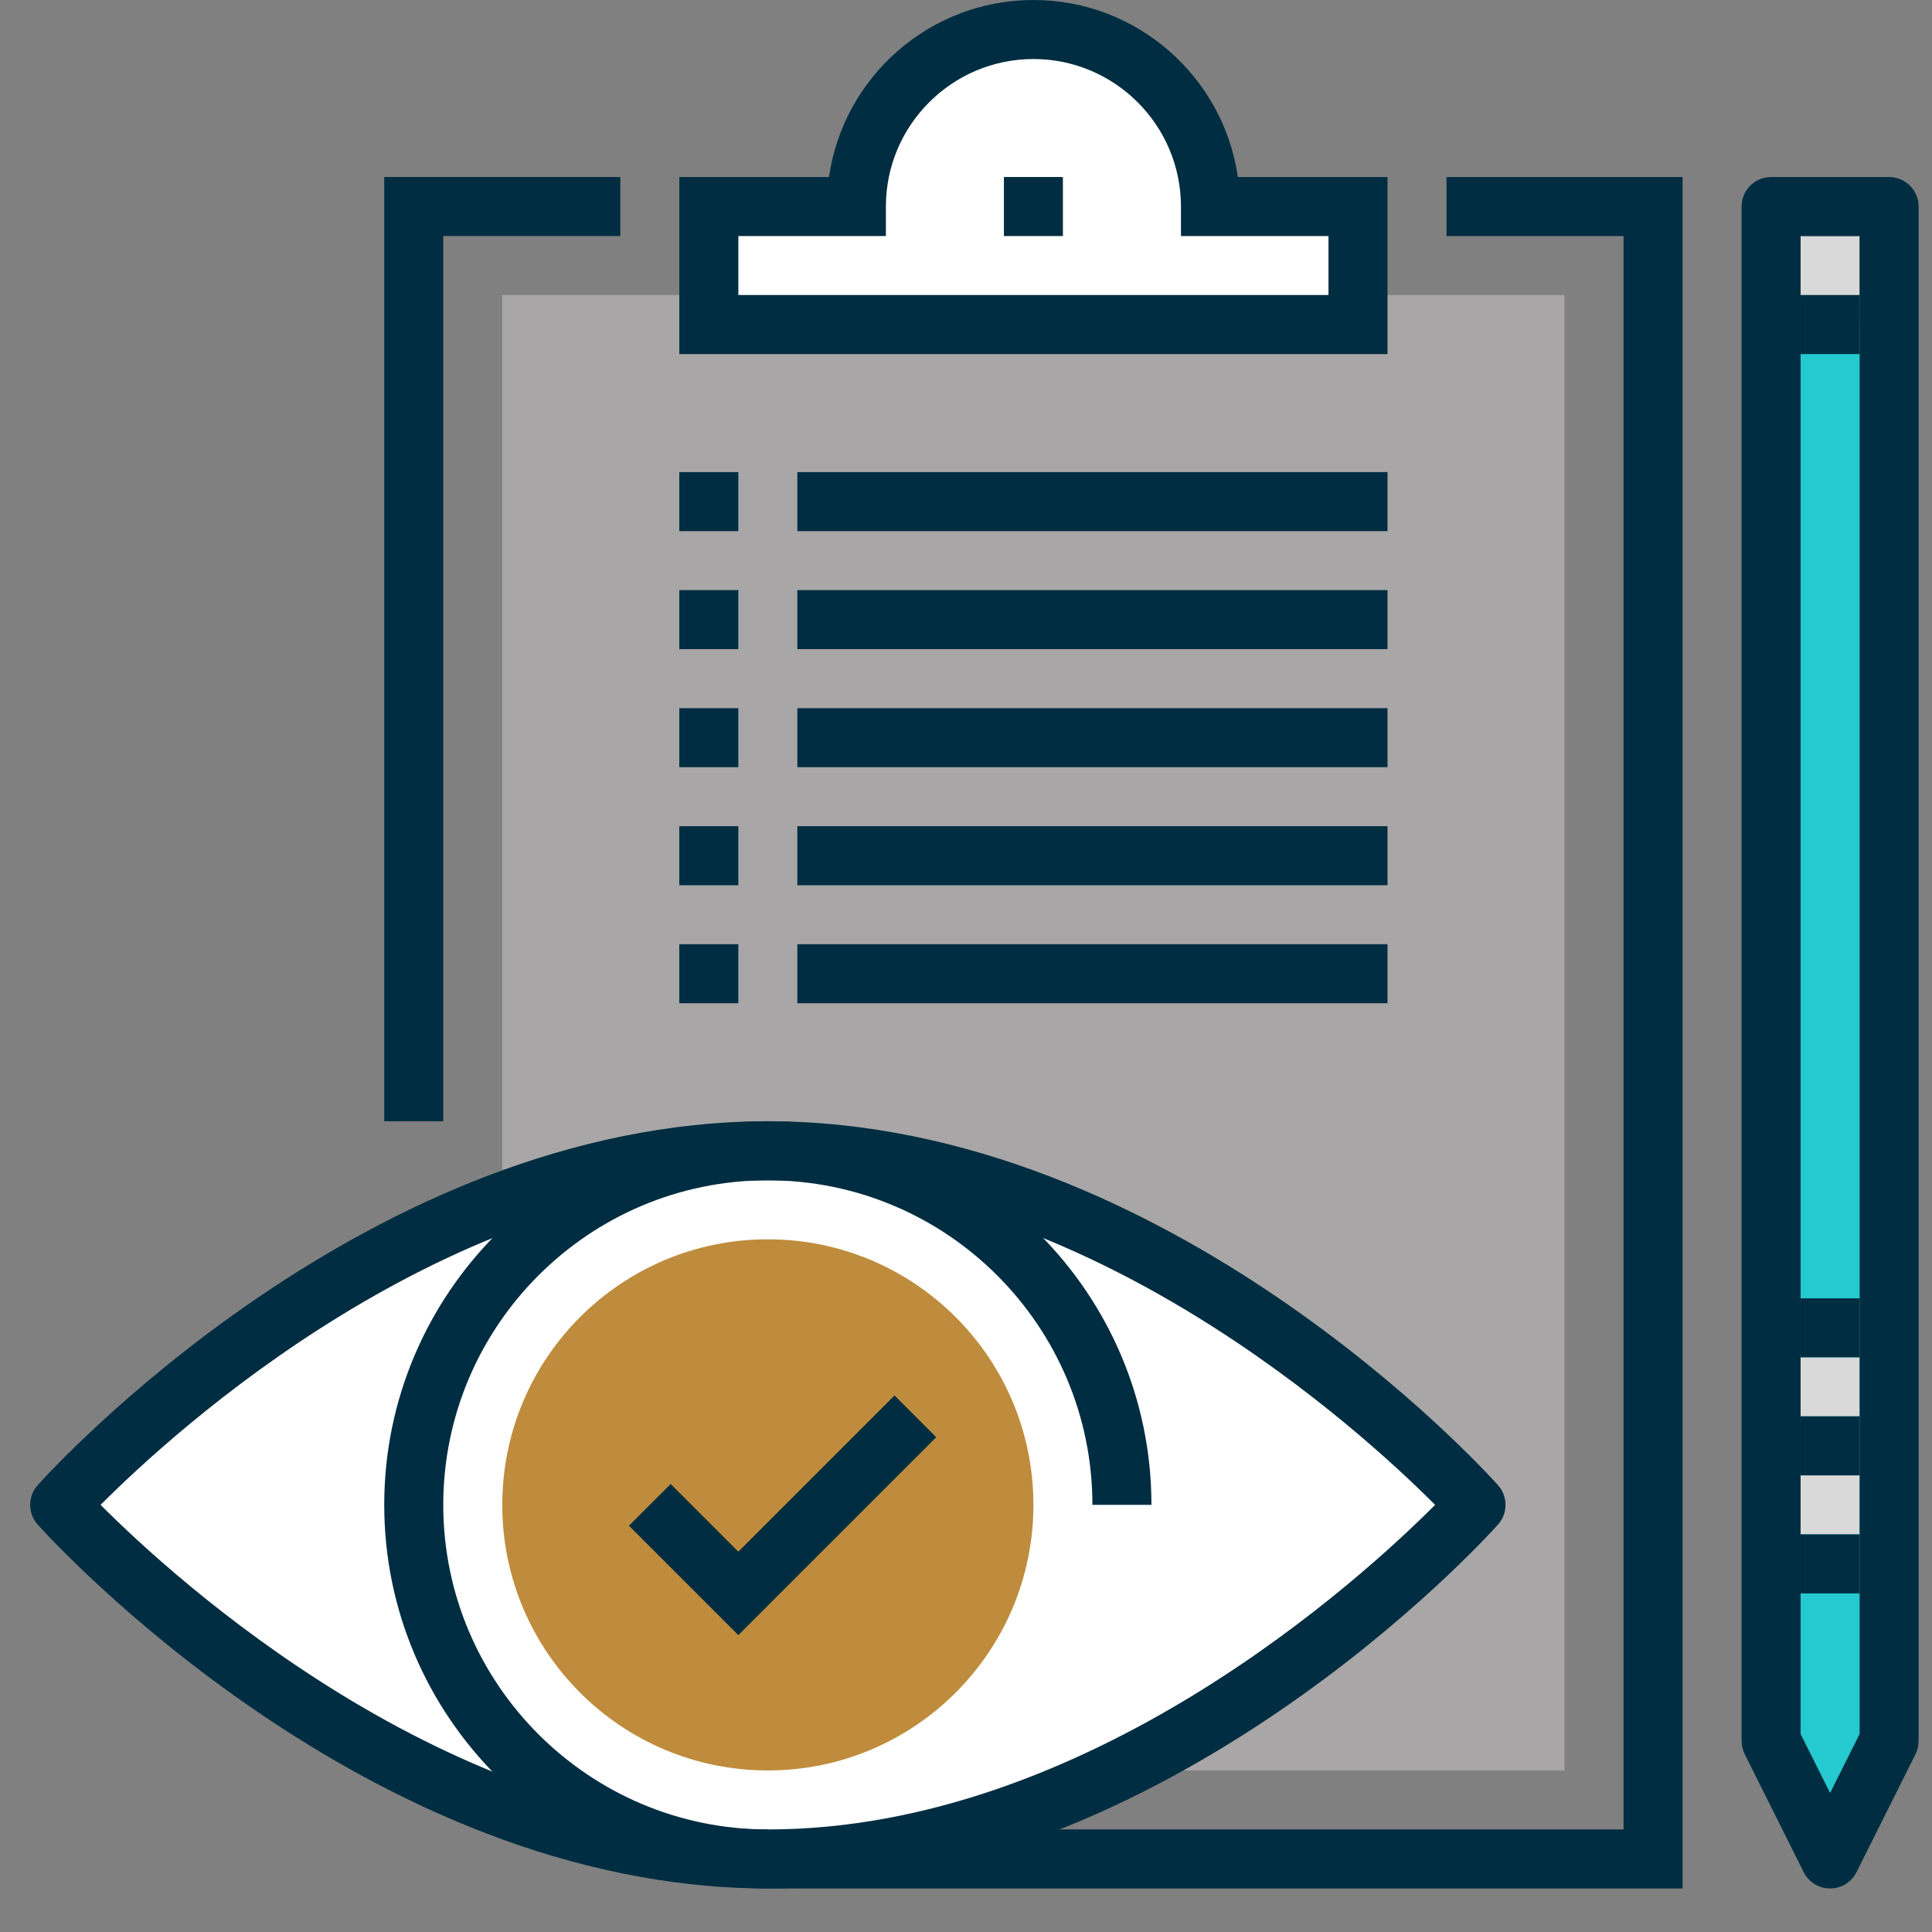 <?xml version="1.0" encoding="UTF-8"?>
<svg width="58px" height="58px" viewBox="0 0 58 58" version="1.1" xmlns="http://www.w3.org/2000/svg" xmlns:xlink="http://www.w3.org/1999/xlink">
    <rect x="0" y="0" width="58" height="58" fill="#808080" stroke="none"/>
    <!-- Generator: Sketch 54.1 (76490) - https://sketchapp.com -->
    <title>Icon / Guidelines /  Clipboard eye</title>
    <desc>Created with Sketch.</desc>
    <g id="Icon-/-Guidelines-/--Clipboard-eye" stroke="none" stroke-width="1" fill="none" fill-rule="evenodd">
        <path d="M36.339,6.201 C36.339,3.266 33.959,0.886 31.023,0.886 C28.088,0.886 25.709,3.266 25.709,6.201 L21.279,6.201 L21.279,9.744 L40.767,9.744 L40.767,6.201 L36.339,6.201 Z" id="Fill-1689" fill="#FFFFFF"></path>
        <polygon id="Fill-1691" fill="#A8A6A6" points="15.078 53.149 46.968 53.149 46.968 8.858 15.078 8.858"></polygon>
        <polygon id="Fill-1692" fill="#002D41" points="13.307 33.661 11.535 33.661 11.535 5.314 18.622 5.314 18.622 7.086 13.307 7.086"></polygon>
        <polygon id="Fill-1693" fill="#002D41" points="50.512 56.693 23.051 56.693 23.051 54.921 48.74 54.921 48.74 7.087 43.425 7.087 43.425 5.315 50.512 5.315"></polygon>
        <polygon id="Fill-1694" fill="#002D41" points="30.138 7.086 31.909 7.086 31.909 5.314 30.138 5.314"></polygon>
        <path d="M41.654,10.63 L20.394,10.63 L20.394,5.315 L24.886,5.315 C25.318,2.314 27.905,-2.66453526e-15 31.024,-2.66453526e-15 C34.143,-2.66453526e-15 36.73,2.314 37.162,5.315 L41.654,5.315 L41.654,10.63 Z M22.166,8.858 L39.882,8.858 L39.882,7.087 L35.453,7.087 L35.453,6.201 C35.453,3.759 33.466,1.772 31.024,1.772 C28.582,1.772 26.595,3.759 26.595,6.201 L26.595,7.087 L22.166,7.087 L22.166,8.858 Z" id="Fill-1695" fill="#002D41"></path>
        <polygon id="Fill-1697" fill="#D9D9D9" points="54.055 8.858 55.827 8.858 55.827 7.086 54.055 7.086"></polygon>
        <polygon id="Fill-1698" fill="#25C9D0" points="53.169 9.744 56.712 9.744 56.712 52.264 54.941 55.807 53.169 52.264"></polygon>
        <polygon id="Fill-1699" fill="#D9D9D9" points="54.055 42.519 55.827 42.519 55.827 40.747 54.055 40.747"></polygon>
        <polygon id="Fill-1700" fill="#D9D9D9" points="54.055 46.063 55.827 46.063 55.827 44.291 54.055 44.291"></polygon>
        <path d="M54.941,56.693 C54.605,56.693 54.299,56.503 54.148,56.203 L52.377,52.66 C52.316,52.537 52.284,52.401 52.284,52.264 L52.284,6.201 C52.284,5.712 52.68,5.315 53.169,5.315 L56.713,5.315 C57.202,5.315 57.598,5.712 57.598,6.201 L57.598,52.264 C57.598,52.401 57.566,52.537 57.505,52.66 L55.733,56.203 C55.583,56.503 55.277,56.693 54.941,56.693 L54.941,56.693 Z M54.055,52.055 L54.941,53.827 L55.827,52.055 L55.827,7.087 L54.055,7.087 L54.055,52.055 Z" id="Fill-1701" fill="#002D41"></path>
        <polygon id="Fill-1703" fill="#002D41" points="54.055 47.835 55.827 47.835 55.827 46.063 54.055 46.063"></polygon>
        <polygon id="Fill-1704" fill="#002D41" points="54.055 44.291 55.827 44.291 55.827 42.519 54.055 42.519"></polygon>
        <polygon id="Fill-1705" fill="#002D41" points="54.055 40.748 55.827 40.748 55.827 38.977 54.055 38.977"></polygon>
        <polygon id="Fill-1706" fill="#002D41" points="54.055 10.63 55.827 10.63 55.827 8.858 54.055 8.858"></polygon>
        <polygon id="Fill-1707" fill="#002D41" points="20.393 19.488 22.165 19.488 22.165 17.716 20.393 17.716"></polygon>
        <polygon id="Fill-1708" fill="#002D41" points="23.937 19.488 41.654 19.488 41.654 17.716 23.937 17.716"></polygon>
        <polygon id="Fill-1709" fill="#002D41" points="20.393 23.031 22.165 23.031 22.165 21.26 20.393 21.26"></polygon>
        <polygon id="Fill-1710" fill="#002D41" points="23.937 23.031 41.654 23.031 41.654 21.26 23.937 21.26"></polygon>
        <polygon id="Fill-1711" fill="#002D41" points="20.393 15.945 22.165 15.945 22.165 14.173 20.393 14.173"></polygon>
        <polygon id="Fill-1712" fill="#002D41" points="23.937 15.945 41.654 15.945 41.654 14.173 23.937 14.173"></polygon>
        <polygon id="Fill-1713" fill="#002D41" points="20.393 26.575 22.165 26.575 22.165 24.803 20.393 24.803"></polygon>
        <polygon id="Fill-1714" fill="#002D41" points="23.937 26.575 41.654 26.575 41.654 24.803 23.937 24.803"></polygon>
        <polygon id="Fill-1715" fill="#002D41" points="20.393 30.118 22.165 30.118 22.165 28.346 20.393 28.346"></polygon>
        <polygon id="Fill-1716" fill="#002D41" points="23.937 30.118 41.654 30.118 41.654 28.346 23.937 28.346"></polygon>
        <g id="Group-1725" transform="translate(0, 32.671)">
            <path d="M1.791,12.506 C1.791,12.506 11.309,23.136 23.051,23.136 C34.792,23.136 44.311,12.506 44.311,12.506 C44.311,12.506 34.792,1.876 23.051,1.876 C11.309,1.876 1.791,12.506 1.791,12.506" id="Fill-1717" fill="#FFFFFF"></path>
            <path d="M31.024,12.506 C31.024,16.909 27.455,20.479 23.051,20.479 C18.648,20.479 15.079,16.909 15.079,12.506 C15.079,8.103 18.648,4.534 23.051,4.534 C27.455,4.534 31.024,8.103 31.024,12.506" id="Fill-1719" fill="#BE8C3C"></path>
            <path d="M23.051,24.022 C16.701,24.022 11.535,18.856 11.535,12.506 C11.535,6.156 16.701,0.99 23.051,0.99 C29.401,0.99 34.567,6.156 34.567,12.506 L32.795,12.506 C32.795,7.133 28.424,2.762 23.051,2.762 C17.678,2.762 13.307,7.133 13.307,12.506 C13.307,17.879 17.678,22.25 23.051,22.25 L23.051,24.022 Z" id="Fill-1721" fill="#002D41"></path>
            <path d="M23.051,24.022 C11.052,24.022 1.531,13.543 1.131,13.097 C0.83,12.761 0.83,12.252 1.131,11.915 C1.531,11.469 11.052,0.99 23.051,0.99 C35.05,0.99 44.572,11.469 44.971,11.915 C45.272,12.252 45.272,12.761 44.971,13.097 C44.572,13.543 35.05,24.022 23.051,24.022 M3.02,12.506 C5.207,14.701 13.433,22.25 23.051,22.25 C32.669,22.25 40.895,14.701 43.083,12.506 C40.895,10.311 32.669,2.762 23.051,2.762 C13.433,2.762 5.207,10.311 3.02,12.506" id="Fill-1723" fill="#002D41"></path>
        </g>
        <polygon id="Fill-1726" fill="#002D41" points="22.165 49.087 18.881 45.803 20.134 44.551 22.165 46.582 26.854 41.893 28.106 43.146"></polygon>
    </g>
</svg>